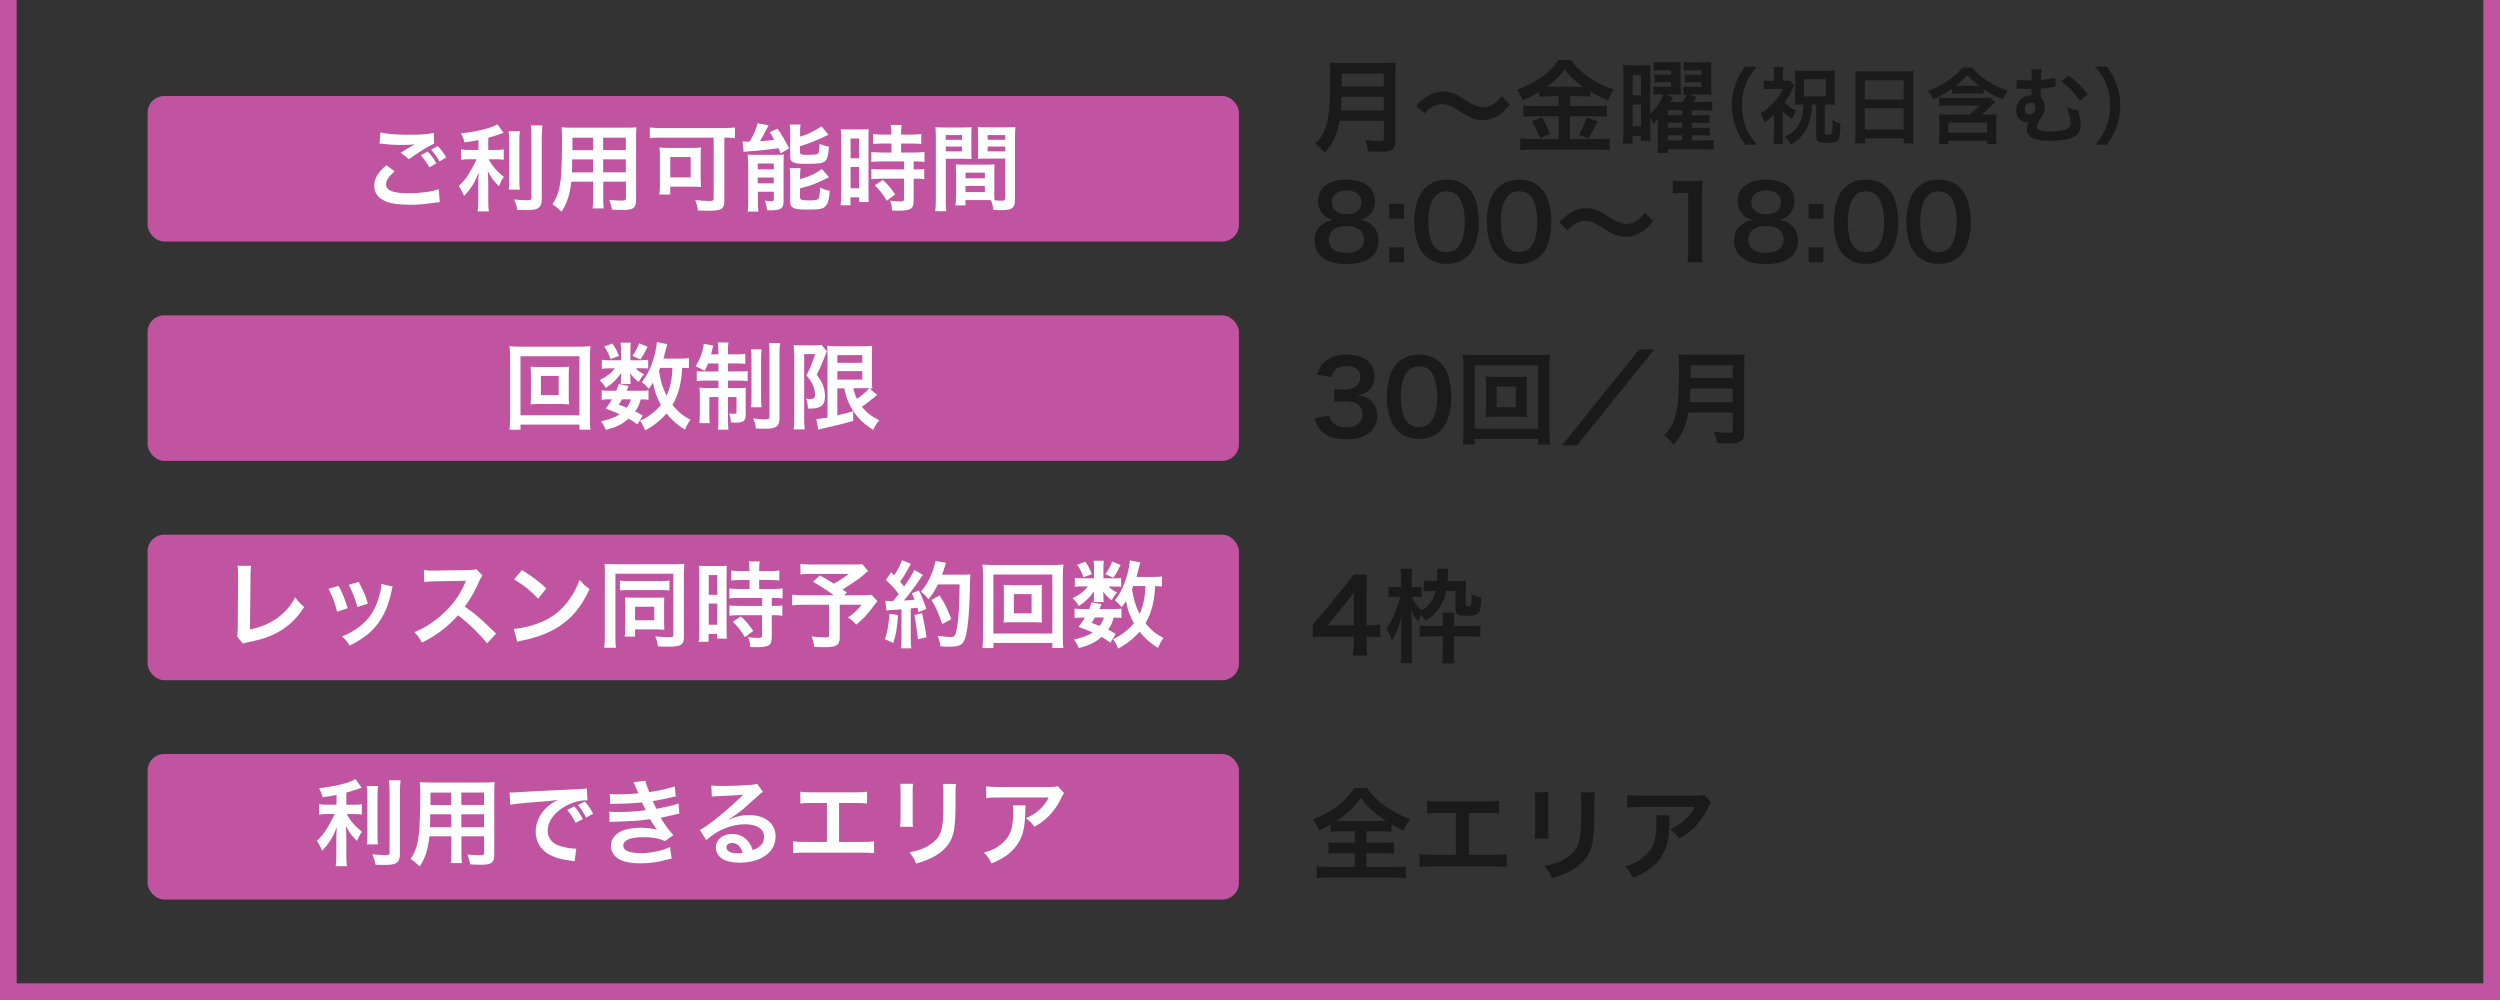 <?xml version="1.0" encoding="UTF-8"?>
<svg id="_レイヤー_1" data-name="レイヤー 1" xmlns="http://www.w3.org/2000/svg" xmlns:xlink="http://www.w3.org/1999/xlink" viewBox="0 0 300 120">
  <rect x="0" y="0" width="300" height="120" fill="#333333" stroke="none"/>
  <defs>
    <style>
      .cls-1 {
        fill: #c054a0;
      }

      .cls-2 {
        fill: #fff;
      }

      .cls-3 {
        fill: none;
      }

      .cls-4 {
        clip-path: url(#clippath-1);
      }

      .cls-5 {
        fill: #1a1a1a;
      }

      .cls-6 {
        fill: #e04d96;
      }

      .cls-7 {
        clip-path: url(#clippath);
      }
    </style>
    <clipPath id="clippath">
      <rect class="cls-3" width="300" height="120" transform="translate(300 120) rotate(180)"/>
    </clipPath>
    <clipPath id="clippath-1">
      <rect class="cls-3" y="140" width="300" height="120" transform="translate(300 400) rotate(180)"/>
    </clipPath>
  </defs>
  <g>
    <rect class="cls-1" x="17.71" y="11.52" width="130.96" height="17.46" rx="2" ry="2"/>
    <rect class="cls-1" x="17.71" y="37.84" width="130.96" height="17.46" rx="2" ry="2"/>
    <rect class="cls-1" x="17.71" y="64.16" width="130.96" height="17.46" rx="2" ry="2"/>
    <rect class="cls-1" x="17.71" y="90.48" width="130.96" height="17.46" rx="2" ry="2"/>
    <g>
      <path class="cls-2" d="M47.36,20.56c-.71.6-1.03,1.08-1.03,1.57,0,.74.83,1.06,2.75,1.06,1.35,0,2.84-.2,3.57-.49l.12,1.56c-.19.01-.26.02-.5.05-1.36.2-2.09.26-3.07.26-1.24,0-2.24-.12-2.84-.38-.98-.39-1.45-1.01-1.45-1.9s.44-1.62,1.46-2.47l.99.75ZM45.64,15.89c.87.2,1.88.28,3.41.28,1.44,0,2.25-.06,3-.22l.05,1.28c-.68.3-1.91,1.06-3.03,1.87l-.99-.78c.59-.37,1.15-.7,1.67-1.01-.5.07-.99.09-1.7.09-.58,0-1.52-.06-2.08-.14-.23-.02-.26-.02-.42-.03l.1-1.35ZM51.32,18.17c.45.48.7.81,1.03,1.43l-.83.49c-.31-.57-.64-1.03-1.03-1.46l.83-.45ZM52.74,19.38c-.28-.51-.61-.96-1.01-1.41l.79-.44c.44.44.74.85,1.03,1.36l-.82.49Z"/>
      <path class="cls-2" d="M57.4,16.81c-.74.15-.98.18-1.66.28-.09-.39-.2-.66-.42-1.09,1.87-.19,3.67-.64,4.37-1.09l.74,1.04c-.82.28-1.34.44-1.84.58v1.46h.91c.41,0,.69-.01.95-.06v1.24c-.28-.04-.56-.06-.98-.06h-.83c.44.82.98,1.44,1.82,2.12-.23.31-.45.74-.6,1.11-.67-.68-.92-1.03-1.33-1.82.03.39.06.85.06,1.43v1.98c0,.71.01,1.04.07,1.44h-1.35c.06-.42.08-.79.08-1.44v-1.9c0-.45.02-.98.06-1.36-.33.83-.49,1.15-.77,1.6-.32.49-.56.79-.99,1.25-.23-.53-.4-.85-.64-1.19.49-.45.85-.9,1.24-1.52.29-.48.74-1.32.89-1.7h-.82c-.44,0-.73.02-1.04.07v-1.26c.3.06.56.07,1.07.07h1.02v-1.19ZM62.39,15.74c-.06.38-.07.7-.07,1.37v4.29c0,.73.01,1.01.06,1.35h-1.34c.05-.33.06-.57.06-1.33v-4.31c0-.66-.01-.98-.07-1.37h1.36ZM65.09,15.06c-.06.45-.08.9-.08,1.54v7.3c0,.6-.15.93-.51,1.12-.27.15-.66.19-1.58.19-.28,0-.45,0-.84-.02-.09-.51-.18-.77-.39-1.26.65.07,1.08.1,1.5.1.5,0,.58-.05.58-.34v-7.1c0-.57-.02-1.04-.07-1.54h1.38Z"/>
      <path class="cls-2" d="M68.55,21.81c-.16,1.51-.5,2.58-1.16,3.59-.48-.45-.64-.58-1.1-.9.41-.59.67-1.19.83-1.92.11-.53.19-1.12.23-1.74.06-.95.1-2.57.1-3.91,0-.82-.01-1.18-.06-1.65.4.03.69.04,1.31.04h6.37c.64,0,.95-.01,1.3-.04-.03.39-.04.67-.04,1.28v7.46c0,.94-.34,1.18-1.63,1.18-.35,0-.93-.02-1.27-.04-.06-.43-.14-.7-.32-1.18.57.06,1.07.09,1.43.09.47,0,.57-.05.57-.28v-1.99h-2.72v1.86c0,.66.01,1.02.06,1.35h-1.34c.04-.34.07-.67.07-1.34v-1.87h-2.61ZM71.17,19.13h-2.51c0,.33-.01.56-.01.72-.01.53-.01.61-.01.84h2.53v-1.56ZM71.17,16.53h-2.48v1.49s2.48,0,2.48,0v-1.49ZM75.1,18.01v-1.49h-2.72v1.49h2.72ZM75.1,20.68v-1.56h-2.72v1.56h2.72Z"/>
      <path class="cls-2" d="M79.38,16.51c-.5,0-.94.02-1.4.07v-1.28c.41.04.83.07,1.37.07h7.44c.51,0,.99-.02,1.4-.07v1.28c-.38-.04-.74-.06-1.27-.07v7.52c0,1.07-.31,1.26-1.92,1.26-.33,0-.75-.01-1.25-.03-.05-.43-.15-.86-.32-1.26.67.08,1.24.12,1.7.12.42,0,.51-.06.51-.35v-7.25h-6.27ZM84.09,21.52c0,.35.01.62.04.92-.19-.02-.24-.02-.44-.03h-.3c-.15-.01-.25-.01-.29-.01h-2.67v.94h-1.31c.05-.36.07-.68.07-1.02v-3.58c0-.44-.01-.73-.06-1.04.29.03.6.05,1.06.05h2.86c.45,0,.77-.01,1.09-.05-.05.3-.06.5-.06.97v2.86ZM80.43,21.29h2.45v-2.45h-2.45v2.45Z"/>
      <path class="cls-2" d="M89.11,16.97c.15.02.44.03.54.03.02,0,.07,0,.14-.01h.17c.51-.87.79-1.53.95-2.2l1.32.24c-.09.15-.14.25-.22.42-.14.29-.54,1.06-.81,1.49.73-.05,1-.07,1.7-.16-.2-.4-.27-.5-.52-.91l.91-.44c.52.73.86,1.32,1.41,2.37l-1.02.6c-.12-.29-.18-.43-.26-.61-.73.11-2.66.32-3.44.36-.28.01-.57.05-.74.08l-.14-1.26ZM89.76,19.59c0-.4-.01-.7-.04-1.04.25.02.45.03.82.03h2.5c.47,0,.73-.01,1.02-.04-.02.32-.03.5-.03,1.07v4.52c0,.49-.09.75-.32.89-.24.15-.6.22-1.19.22-.1,0-.27,0-.48-.01-.03-.4-.1-.71-.25-1.16.21.05.51.08.76.08s.28-.03.31-.2v-.94h-1.91v1.12c0,.53.01.9.06,1.26h-1.29c.05-.39.06-.68.06-1.24v-4.54ZM90.93,20.32h1.92v-.7h-1.92v.7ZM90.93,22h1.92v-.7h-1.92v.7ZM95.99,16.4c.59-.18.88-.28,1.26-.48.64-.31.96-.5,1.32-.79l.84,1.04q-.24.1-.79.37c-.73.36-1.61.7-2.62,1v.72c0,.27.1.32.82.32.92,0,1.18-.03,1.33-.15.12-.11.17-.34.19-1.18.39.18.74.28,1.14.35-.09,1.07-.19,1.45-.45,1.71-.3.28-.73.35-2.21.35-.91,0-1.26-.03-1.56-.16-.32-.12-.44-.34-.44-.75v-2.83c0-.43-.01-.72-.06-.98h1.31c-.05.25-.06.48-.06.92v.52ZM96,21.5c1.09-.31,1.91-.68,2.62-1.23l.86,1c-.33.18-1.44.68-1.79.82-.56.21-.67.24-1.69.52v1.07c0,.19.07.26.28.31.18.04.4.06.81.06.75,0,1.03-.06,1.14-.23.1-.15.17-.65.18-1.31.34.17.75.31,1.16.39-.08,1.07-.2,1.5-.5,1.83-.31.34-.7.42-2.13.42-1.11,0-1.48-.04-1.77-.23-.26-.16-.35-.36-.35-.74v-2.99c0-.52-.01-.74-.06-1.01h1.31c-.04.24-.06.44-.06.94v.38Z"/>
      <path class="cls-2" d="M100.94,16.65c0-.51-.01-.81-.05-1.15.25.02.47.03,1,.03h1.37c.51,0,.71-.01.99-.03-.03.26-.03.46-.03,1.12v6.49c0,.6.01.85.03,1.14h-1.16v-.57h-1.03v.95h-1.19c.05-.35.07-.75.07-1.35v-6.64ZM102.07,18.99h1.02v-2.37h-1.02v2.37ZM102.07,22.59h1.02v-2.55h-1.02v2.55ZM105.98,17.22q-.94.02-1.21.06v-1.2c.32.05.68.07,1.18.07h1v-.31c0-.32-.02-.57-.07-.85h1.31c-.03.26-.06.5-.06.85v.31h1.24c.49,0,.86-.02,1.18-.07v1.2c-.32-.04-.66-.06-1.17-.06h-1.25v1.08h1.57c.54,0,.95-.02,1.24-.07v1.2c-.31-.04-.61-.06-1.11-.06h-.19v.96h.15c.54,0,.85-.01,1.12-.06v1.24c-.33-.06-.61-.07-1.12-.07h-.15v2.57c0,.66-.11.93-.45,1.09-.28.12-.68.18-1.25.18q-.1,0-.88-.01c-.02-.49-.1-.83-.27-1.19.28.05.87.09,1.27.09.35,0,.42-.06.42-.31v-2.42h-2.71c-.42,0-.85.02-1.21.07v-1.24c.3.04.65.06,1.24.06h2.69v-.96h-2.69c-.48,0-.9.02-1.25.06v-1.2c.28.04.71.07,1.26.07h1.17v-1.08h-.97ZM106.42,24.09c-.45-.76-.89-1.31-1.45-1.86l.96-.64c.56.5,1.01,1.02,1.49,1.74l-1,.76Z"/>
      <path class="cls-2" d="M113.49,23.94c0,.68.02,1.09.07,1.4h-1.33c.04-.34.07-.7.07-1.41v-7.41c0-.59-.01-.91-.05-1.27.32.03.61.05,1.17.05h2.01c.59,0,.85-.01,1.16-.05-.02.36-.03.61-.03,1.06v1.74c0,.52.01.78.03,1.03-.29-.02-.65-.03-1.04-.03h-2.05v4.9ZM113.49,16.78h1.95v-.57h-1.95v.57ZM113.49,18.16h1.95v-.58h-1.95v.58ZM119.31,23.04c0,.43.01.69.03.99.25.02.66.06.86.06.32,0,.42-.08.42-.31v-4.75h-2.24c-.4,0-.76.01-1.04.03.02-.33.03-.54.03-1.03v-1.74c0-.39-.01-.7-.03-1.06.31.03.58.05,1.16.05h2.18c.57,0,.85-.01,1.17-.05-.03.41-.05.69-.05,1.26v7.44c0,.68-.14.98-.54,1.15-.24.1-.58.14-1.28.14-.16,0-.21,0-.78-.03-.07-.51-.12-.71-.3-1.17-.33-.01-.54-.01-.64-.01h-2.41v.64h-1.2c.04-.27.08-.73.08-1.14v-2.77c0-.4-.01-.71-.03-1.02.33.03.59.04,1.06.04h2.53c.48,0,.73-.01,1.06-.04-.02.29-.03.58-.03,1.02v2.3ZM115.86,21.4h2.32v-.68h-2.32v.68ZM115.86,23.05h2.32v-.74h-2.32v.74ZM118.51,16.78h2.12v-.57h-2.12v.57ZM118.51,18.16h2.12v-.58h-2.12v.58Z"/>
      <path class="cls-2" d="M69.53,51.57v-.62h-7.07v.62h-1.32c.05-.36.07-.85.07-1.48v-7.19c0-.53-.02-.94-.07-1.36.42.05.77.06,1.33.06h7.04c.57,0,.92-.01,1.35-.06-.04.42-.07.79-.07,1.36v7.2c0,.61.02,1.18.07,1.46h-1.33ZM62.46,49.83h7.07v-7.08h-7.07v7.08ZM67.19,44.04c.5,0,.81-.01,1.1-.04-.03.27-.04.56-.04.91v2.71c0,.36.01.61.04.91-.33-.03-.62-.05-1.1-.05h-2.42c-.57,0-.76.01-1.1.05.03-.31.04-.57.04-.91v-2.71c0-.33-.01-.61-.04-.91.28.03.6.04,1.1.04h2.42ZM64.91,47.41h2.13v-2.3h-2.13v2.3Z"/>
      <path class="cls-2" d="M77.05,43.21c.34,0,.59-.01.73-.03v1.04c-.17-.02-.37-.03-.73-.03h-.76c.2.25.44.42,1,.73-.31.33-.35.4-.66.93-.57-.48-.73-.65-1.01-1.08.02.24.03.38.03.47v.41c0,.15.01.28.04.42h-1.21c.02-.12.03-.25.03-.37v-.43c0-.1.01-.28.03-.49-.61.83-.98,1.18-1.85,1.78-.25-.42-.38-.58-.74-.94.91-.46,1.44-.87,1.82-1.42h-.61c-.41,0-.69.01-.94.06v-1.09c.26.05.52.06.95.06h1.35v-1.34c0-.35-.01-.54-.06-.77h1.24c-.03.22-.05.41-.05.75v1.36h1.38ZM76.48,50.93c-.42-.33-.58-.43-1.06-.69-.71.65-1.38.98-2.71,1.35-.17-.4-.34-.7-.59-1.04,1.02-.22,1.62-.44,2.25-.84-.57-.25-.87-.38-1.68-.67.36-.5.47-.65.74-1.12h-.33c-.41,0-.64.01-.9.06v-1.15c.25.05.48.06.9.06h.85c.11-.26.16-.4.3-.81l1.18.23c-.1.28-.15.36-.24.58h1.79c.4,0,.62-.01.84-.06v1.15c-.24-.04-.43-.06-.92-.06-.23.72-.33.95-.68,1.45.45.22.53.26.92.51l-.66,1.06ZM73.48,41.21c.43.62.57.9.79,1.5l-1,.38c-.23-.64-.41-.99-.76-1.51l.97-.36ZM74.64,47.91c-.16.27-.19.33-.4.64.48.17.62.23.96.38.24-.32.4-.61.51-1.01h-1.08ZM77.71,41.61c-.43.87-.51,1.01-.86,1.53l-.96-.43c.36-.5.61-.96.81-1.52l1.02.42ZM82.65,44.18c-.23-.03-.35-.03-.79-.04-.09,1.88-.44,3.21-1.16,4.45.61.78,1.27,1.33,2.16,1.77-.26.35-.45.7-.66,1.2-.85-.5-1.62-1.18-2.21-1.95-.73.83-1.59,1.52-2.58,2.03-.23-.59-.33-.77-.61-1.14.49-.24.64-.32.9-.49.66-.43,1.17-.88,1.61-1.42-.53-.96-.75-1.59-.95-2.67-.21.32-.28.43-.52.75-.25-.33-.5-.58-.82-.82.7-.89,1.18-1.9,1.53-3.27.15-.53.26-1.21.27-1.54l1.25.25c-.04.14-.07.24-.16.62-.07.29-.17.68-.29,1.12h1.98c.54,0,.79-.01,1.07-.06v1.19ZM79.23,44.14q-.09.2-.15.35c.18,1.21.42,2.02.91,2.99.44-.95.65-1.92.7-3.34h-1.46Z"/>
      <path class="cls-2" d="M84.96,43.64c-.14.34-.21.49-.4.87-.44-.26-.65-.36-1.08-.56.47-.76.78-1.53.9-2.25.06-.27.06-.34.06-.44l1.16.21c-.03.09-.09.28-.12.45-.02.12-.09.38-.15.6h.87v-.32c0-.54-.01-.78-.07-1.1h1.29c-.06.28-.07.52-.07,1.08v.34h.96c.56,0,.83-.01,1.12-.06v1.2c-.32-.03-.6-.05-1.12-.05h-.96v.96h1.33c.44,0,.73-.01,1.04-.04v1.2c-.28-.04-.54-.06-1.09-.06h-1.28v.9h1.1c.5,0,.74-.01,1.06-.04-.02.27-.03.5-.03,1.01v2.27c0,.7-.28.91-1.26.91-.1,0-.2,0-.52-.02-.02-.46-.07-.7-.2-1.08.18.02.48.04.6.04.22,0,.28-.04.28-.19v-1.82h-1.02v2.68c0,.61.01.92.06,1.23h-1.28c.06-.35.07-.64.07-1.24v-2.67h-1.09v2.03c0,.49.01.81.04,1.1h-1.24c.04-.29.06-.5.06-1.11v-2.09c0-.44-.01-.75-.04-1.07.35.05.64.06,1.1.06h1.17v-.9h-1.43c-.52,0-.85.01-1.17.06v-1.21c.3.05.57.06,1.01.06h1.59v-.96h-1.24ZM91.39,41.91c-.05.31-.06.61-.06,1.18v4.58c0,.68.01.92.06,1.2h-1.27c.04-.29.06-.5.06-1.21v-4.54c0-.58-.01-.9-.07-1.2h1.28ZM93.62,41.16c-.06.33-.08.67-.08,1.37v7.58c0,.6-.1.89-.38,1.08-.28.19-.61.26-1.37.26-.06,0-.41-.01-1.08-.03-.07-.53-.14-.77-.34-1.21.53.08,1.06.11,1.46.11s.51-.07.51-.34v-7.41c0-.68-.02-1.04-.07-1.41h1.34Z"/>
      <path class="cls-2" d="M95.28,42.45c0-.35-.01-.54-.03-1.04.21.02.42.03.83.03h1.67c.45,0,.69-.02.83-.06l.65.79c-.08.15-.11.24-.35.86s-.5,1.21-.87,1.94c.46.64.65.96.81,1.45.11.35.18.77.18,1.12,0,.67-.2,1.1-.61,1.29-.31.16-.62.2-1.44.2-.02-.54-.07-.81-.24-1.19.16.02.35.04.5.04.44,0,.59-.12.59-.5s-.09-.78-.25-1.17c-.17-.37-.34-.64-.79-1.16.5-.97.62-1.26,1.06-2.55h-1.32v7.72c0,.48.02.9.06,1.31h-1.32c.05-.34.07-.77.07-1.31v-7.8ZM100.48,46.58v3.26q1.27-.28,1.88-.49l.03,1.15c-1.18.35-1.94.53-3.62.91-.25.06-.45.11-.58.16l-.23-1.28c.23,0,.64-.07,1.34-.19v-7.4c0-.51-.01-.78-.04-1.21.23.04.5.06,1.09.06h3.25c.54,0,.76-.01,1.06-.06-.02.27-.03.53-.03,1.26v2.65c0,.65.01.86.04,1.24q-.22-.02-.32-.02l.92.78c-.06.02-.23.16-.32.24-.35.31-1.04.84-1.53,1.18.56.68,1.2,1.18,2.09,1.61-.29.34-.48.64-.71,1.16-1.1-.69-1.79-1.34-2.37-2.2-.54-.82-.84-1.54-1.12-2.78h-.82ZM100.48,43.54h2.99v-.92h-2.99v.92ZM100.48,45.55h2.99v-1.01h-2.99v1.01ZM102.39,46.58c.15.59.24.85.44,1.28.68-.48,1.27-1,1.48-1.27-.15-.01-.4-.01-.56-.01h-1.36Z"/>
      <path class="cls-2" d="M30.13,67.9c-.05.31-.06.59-.07,1.15l-.06,6.48c1.18-.23,2.25-.66,3.1-1.25,1.04-.72,1.75-1.5,2.32-2.6.44.59.59.75,1.08,1.16-.78,1.2-1.51,1.96-2.53,2.65-1.14.76-2.29,1.2-4.13,1.56-.31.06-.44.1-.68.19l-.73-.87c.08-.31.1-.51.1-1.17l.04-6.13q0-.79-.06-1.17h1.61Z"/>
      <path class="cls-2" d="M40.62,70.3c.48.87.7,1.42,1.11,2.69l-1.28.41c-.29-1.15-.52-1.75-1.03-2.75l1.2-.35ZM47.14,70.38c-.07.17-.09.23-.16.58-.33,1.54-.84,2.79-1.57,3.78-.84,1.15-1.78,1.88-3.46,2.74-.29-.5-.43-.67-.91-1.12.79-.31,1.26-.56,1.93-1.04,1.33-.96,2.09-2.12,2.58-3.94.15-.56.21-.95.21-1.31l1.38.32ZM43.04,69.83c.6,1.12.82,1.62,1.1,2.61l-1.26.4c-.22-.86-.56-1.74-1.03-2.67l1.19-.34Z"/>
      <path class="cls-2" d="M58.45,77.2c-.94-1.16-2.25-2.43-3.49-3.37-1.28,1.43-2.59,2.43-4.33,3.28-.32-.59-.45-.77-.92-1.26.88-.34,1.42-.65,2.27-1.25,1.71-1.2,3.08-2.85,3.81-4.62l.12-.29q-.18.01-3.76.07c-.54.01-.85.03-1.24.09l-.04-1.45c.32.06.53.07,1,.07h.27l4-.06c.64-.01.73-.02,1.01-.12l.75.77c-.15.17-.24.33-.36.61-.52,1.21-1.08,2.2-1.77,3.13.72.48,1.33.95,2.1,1.65q.28.25,1.66,1.58l-1.09,1.18Z"/>
      <path class="cls-2" d="M61.66,75.46c.98-.06,2.33-.39,3.36-.84,1.42-.61,2.47-1.49,3.37-2.78.5-.73.82-1.35,1.16-2.27.44.53.62.7,1.2,1.11-.96,2.08-2.04,3.42-3.6,4.45-1.16.77-2.57,1.33-4.33,1.7-.45.09-.49.1-.75.19l-.42-1.57ZM62.63,68.41c1.35.84,2.05,1.36,2.93,2.19l-.98,1.24c-.91-.96-1.84-1.71-2.9-2.3l.94-1.12Z"/>
      <path class="cls-2" d="M72.59,68.81c0-.49-.01-.81-.05-1.15.23.02.77.05,1.28.05h7.07c.52,0,.99-.02,1.23-.05-.03.34-.05.7-.05,1.24v7.55c0,.92-.36,1.15-1.86,1.15-.33,0-.85-.01-1.26-.04-.07-.51-.12-.73-.32-1.2.59.07,1.19.1,1.59.1.48,0,.58-.04.58-.25v-7.36h-6.95v7.56c0,.66.01.98.07,1.32h-1.41c.05-.41.07-.82.07-1.35v-7.56ZM74.39,69.66c.24.05.43.06,1.01.06h3.92c.59,0,.74-.01,1.01-.06v1.2c-.28-.03-.51-.05-.99-.05h-3.95c-.48,0-.72.01-1,.05v-1.2ZM79.69,74.84c0,.27.01.48.03.72-.31-.02-.49-.03-.75-.03h-2.76v.86h-1.24c.03-.31.05-.59.05-1.01v-2.94c0-.31-.01-.52-.03-.74.31.01.48.02.78.02h3.1c.45,0,.62,0,.85-.02-.02.23-.03.4-.03.74v2.41ZM76.21,74.43h2.3v-1.62h-2.3v1.62Z"/>
      <path class="cls-2" d="M83.91,69.04c0-.51-.01-.81-.05-1.15.25.02.47.03,1,.03h1.37c.51,0,.71-.01.99-.03-.03.26-.03.46-.03,1.12v6.49c0,.6.01.85.03,1.14h-1.16v-.57h-1.03v.95h-1.19c.05-.35.07-.75.07-1.35v-6.64ZM85.05,71.38h1.02v-2.37h-1.02v2.37ZM85.05,74.97h1.02v-2.55h-1.02v2.55ZM88.95,69.6q-.94.02-1.21.06v-1.2c.32.05.68.07,1.18.07h1v-.31c0-.32-.02-.57-.07-.85h1.31c-.03.26-.06.5-.06.85v.31h1.24c.49,0,.86-.02,1.18-.07v1.2c-.32-.04-.66-.06-1.17-.06h-1.25v1.08h1.57c.54,0,.95-.02,1.24-.07v1.2c-.31-.04-.61-.06-1.11-.06h-.19v.96h.15c.54,0,.85-.01,1.12-.06v1.24c-.33-.06-.61-.07-1.12-.07h-.15v2.57c0,.66-.11.93-.45,1.09-.28.12-.68.18-1.25.18q-.1,0-.88-.01c-.02-.49-.1-.83-.27-1.19.28.05.87.09,1.27.09.35,0,.42-.06.42-.31v-2.42h-2.71c-.42,0-.85.02-1.21.07v-1.24c.3.04.65.06,1.24.06h2.69v-.96h-2.69c-.48,0-.9.02-1.25.06v-1.2c.28.04.71.07,1.26.07h1.17v-1.08h-.97ZM89.39,76.47c-.45-.76-.89-1.31-1.45-1.86l.96-.64c.56.5,1.01,1.02,1.49,1.74l-1,.76Z"/>
      <path class="cls-2" d="M104.18,68.51c-.76.67-.83.73-1.32,1.08-.69.46-1.17.78-1.76,1.15.25.16.26.17.53.35l-.34.34h2.03c.66,0,1.02-.02,1.26-.06l.71.76s-.26.33-.74.96c-.53.7-.96,1.16-1.8,1.87-.36-.41-.58-.6-1-.85.84-.62,1.14-.91,1.65-1.54h-2.63v3.91c0,.93-.38,1.18-1.77,1.18-.37,0-.94-.01-1.29-.03-.07-.5-.15-.81-.33-1.26.68.09,1.08.11,1.66.11.38,0,.45-.06.45-.31v-3.6h-3.01c-.64,0-1.03.02-1.43.07v-1.28c.36.05.75.07,1.49.07h3.51c-.96-.7-1.54-1.07-2.5-1.61l.83-.77c.75.41,1,.57,1.67.99.58-.31.82-.45,1.8-1.17h-4.43c-.73,0-.99.01-1.37.06v-1.26c.4.06.74.07,1.4.07h5.05c.5,0,.7-.01.98-.04l.7.83Z"/>
      <path class="cls-2" d="M107.76,73.8c-.08,1.42-.24,2.37-.56,3.36l-1.01-.46c.32-.98.47-1.76.53-3.05l1.03.16ZM106.25,72.09c.17.02.26.03.49.03.08,0,.19,0,.45-.01.39-.48.43-.53.66-.83-.61-.78-.73-.91-1.55-1.68l.65-.94c.16.19.23.26.34.4.43-.66.83-1.43.94-1.84l1.08.44c-.07.1-.11.18-.24.41-.26.52-.77,1.35-1.06,1.74.19.23.32.36.48.57.74-1.07,1.07-1.61,1.23-1.99l1.04.6c-.11.12-.18.24-.38.52-.63.94-1.43,2-1.92,2.55.67-.03.71-.03,1.29-.1-.1-.28-.15-.4-.33-.77l.85-.34c.29.58.6,1.34.9,2.21l-.95.4c-.06-.26-.08-.35-.12-.53-.34.03-.6.07-.81.08v3.58c0,.57.02.87.07,1.21h-1.25c.04-.34.07-.65.07-1.21v-3.47c-.49.03-.84.06-1.07.08-.49.03-.52.03-.74.07l-.12-1.17ZM110.64,73.58c.24,1,.42,1.94.54,2.89l-1.03.25c-.08-.87-.24-2.02-.43-2.92l.92-.23ZM112.54,70.13c-.41.82-.6,1.13-1.13,1.79-.23-.35-.49-.61-.91-.92.57-.65,1.04-1.45,1.34-2.26.22-.57.35-1.06.41-1.43l1.27.23q-.06.15-.15.47c-.15.47-.19.6-.33.95h2.47c.48,0,.68-.01.93-.05q-.04.36-.06,1.98c-.01,1.29-.14,3.27-.26,4.2-.18,1.31-.39,1.93-.76,2.23-.26.2-.71.29-1.45.29-.29,0-.65-.01-1.06-.05-.06-.5-.14-.78-.32-1.27.58.1,1.09.15,1.49.15.51,0,.64-.14.77-.84.23-1.1.36-3.11.36-5.47h-2.62ZM113.06,74.87c-.48-1.38-.7-1.9-1.29-2.88l.99-.54c.67,1.07.96,1.68,1.4,2.85l-1.09.58Z"/>
      <path class="cls-2" d="M126.28,77.77v-.62h-7.07v.62h-1.32c.05-.36.07-.85.07-1.48v-7.19c0-.53-.02-.94-.07-1.36.42.04.77.06,1.33.06h7.04c.57,0,.92-.01,1.35-.06-.04.42-.07.79-.07,1.36v7.2c0,.61.02,1.18.07,1.46h-1.33ZM119.21,76.02h7.07v-7.08h-7.07v7.08ZM123.95,70.23c.5,0,.81-.01,1.1-.05-.03.27-.04.56-.04.91v2.71c0,.36.01.61.04.91-.33-.03-.62-.04-1.1-.04h-2.42c-.57,0-.76.01-1.1.04.03-.31.04-.57.04-.91v-2.71c0-.33-.01-.61-.04-.91.28.03.6.05,1.1.05h2.42ZM121.66,73.6h2.13v-2.3h-2.13v2.3Z"/>
      <path class="cls-2" d="M133.81,69.4c.34,0,.59-.01.73-.03v1.04c-.17-.02-.37-.03-.73-.03h-.76c.2.25.44.42,1,.73-.31.33-.35.4-.66.93-.57-.48-.73-.65-1.01-1.08.02.24.03.37.03.46v.41c0,.15.01.28.04.42h-1.21c.02-.12.03-.25.03-.38v-.43c0-.1.01-.28.03-.49-.61.83-.98,1.18-1.85,1.78-.25-.42-.38-.58-.74-.94.91-.47,1.44-.87,1.82-1.42h-.61c-.41,0-.69.01-.94.06v-1.09c.26.04.52.06.95.06h1.35v-1.34c0-.35-.01-.54-.06-.77h1.24c-.03.22-.05.41-.05.75v1.36h1.38ZM133.23,77.12c-.42-.33-.58-.43-1.06-.69-.71.65-1.38.98-2.71,1.35-.17-.4-.34-.7-.59-1.04,1.02-.22,1.62-.44,2.25-.84-.57-.25-.87-.37-1.68-.67.36-.5.47-.65.74-1.12h-.33c-.41,0-.64.01-.9.06v-1.15c.25.04.48.06.9.06h.85c.11-.26.16-.4.3-.81l1.18.23c-.1.28-.15.36-.24.58h1.79c.4,0,.62-.01.84-.06v1.15c-.24-.05-.43-.06-.92-.06-.23.71-.33.95-.68,1.45.45.22.53.26.92.51l-.66,1.06ZM130.23,67.4c.43.62.57.9.79,1.5l-1,.38c-.23-.64-.41-.99-.76-1.51l.97-.36ZM131.39,74.1c-.16.27-.19.33-.4.64.48.17.62.23.96.37.24-.32.4-.61.51-1.01h-1.08ZM134.47,67.8c-.43.87-.51,1.01-.86,1.53l-.96-.43c.36-.5.61-.96.81-1.52l1.02.42ZM139.41,70.38c-.23-.03-.35-.03-.79-.05-.09,1.88-.44,3.21-1.16,4.45.61.78,1.27,1.33,2.16,1.77-.26.35-.45.7-.66,1.2-.85-.5-1.62-1.18-2.21-1.95-.73.83-1.59,1.52-2.58,2.03-.23-.59-.33-.77-.61-1.13.49-.24.64-.32.9-.49.66-.43,1.17-.89,1.61-1.42-.53-.96-.75-1.59-.95-2.67-.21.32-.28.43-.52.75-.25-.33-.5-.58-.82-.82.7-.89,1.18-1.9,1.53-3.27.15-.53.26-1.21.27-1.54l1.25.25c-.04.14-.07.24-.16.62-.07.3-.17.68-.29,1.12h1.98c.54,0,.79-.01,1.07-.06v1.19ZM135.99,70.33q-.09.2-.15.35c.18,1.21.42,2.02.91,2.99.44-.95.65-1.92.7-3.34h-1.46Z"/>
      <path class="cls-2" d="M40.37,95.39c-.74.15-.98.18-1.66.28-.09-.39-.2-.66-.42-1.09,1.87-.19,3.67-.64,4.37-1.09l.74,1.04c-.82.28-1.34.44-1.84.58v1.46h.91c.41,0,.69-.01.95-.06v1.24c-.28-.05-.56-.06-.98-.06h-.83c.44.82.98,1.44,1.82,2.12-.23.31-.45.74-.6,1.11-.67-.68-.92-1.03-1.33-1.82.03.39.06.85.06,1.43v1.97c0,.72.01,1.04.07,1.44h-1.35c.06-.42.08-.79.08-1.44v-1.9c0-.45.02-.98.06-1.36-.33.83-.49,1.15-.77,1.6-.32.49-.56.79-.99,1.25-.23-.53-.4-.85-.64-1.19.49-.45.85-.9,1.24-1.52.3-.48.74-1.32.89-1.7h-.82c-.44,0-.73.02-1.04.07v-1.26c.29.06.56.07,1.07.07h1.02v-1.19ZM45.37,94.32c-.06.38-.07.7-.07,1.37v4.29c0,.73.01,1.01.06,1.35h-1.34c.05-.33.06-.57.06-1.33v-4.31c0-.66-.01-.98-.07-1.37h1.36ZM48.07,93.64c-.06.45-.08.9-.08,1.54v7.3c0,.6-.15.93-.51,1.12-.27.15-.66.19-1.58.19-.28,0-.45,0-.84-.02-.09-.51-.18-.77-.39-1.26.65.07,1.08.1,1.5.1.5,0,.58-.04.58-.34v-7.1c0-.57-.02-1.04-.07-1.54h1.38Z"/>
      <path class="cls-2" d="M51.53,100.38c-.16,1.51-.5,2.58-1.16,3.59-.48-.45-.64-.58-1.1-.9.41-.59.67-1.19.83-1.92.11-.53.19-1.12.23-1.74.06-.95.1-2.57.1-3.91,0-.82-.01-1.18-.06-1.65.4.03.69.05,1.31.05h6.37c.64,0,.95-.01,1.31-.05-.03.39-.05.67-.05,1.28v7.46c0,.94-.34,1.18-1.63,1.18-.35,0-.93-.02-1.27-.05-.06-.43-.14-.7-.32-1.18.57.06,1.07.09,1.43.09.47,0,.57-.04.57-.28v-1.99h-2.72v1.86c0,.66.01,1.02.06,1.35h-1.34c.04-.34.07-.67.07-1.34v-1.87h-2.61ZM54.14,97.71h-2.51c0,.33-.01.56-.01.71-.01.53-.01.61-.01.84h2.53v-1.55ZM54.14,95.11h-2.48v1.49s2.48,0,2.48,0v-1.49ZM58.08,96.59v-1.49h-2.72v1.49h2.72ZM58.08,99.26v-1.55h-2.72v1.55h2.72Z"/>
      <path class="cls-2" d="M61.14,95.09c.25.01.38.01.43.01q.2,0,1.87-.11c.64-.03,2.52-.14,5.67-.28.93-.05,1.1-.06,1.31-.1l.08,1.44q-.12-.01-.24-.01c-.68,0-1.52.23-2.25.61-1.44.75-2.29,1.88-2.29,3.03,0,.89.56,1.57,1.51,1.85.56.17,1.28.3,1.69.3.01,0,.11,0,.23-.01l-.2,1.54c-.14-.03-.19-.03-.39-.07-1.25-.16-1.96-.36-2.66-.75-1.04-.59-1.62-1.56-1.62-2.74,0-.96.39-1.92,1.08-2.67.43-.46.84-.77,1.58-1.15-.92.14-1.36.18-3.83.36-.76.06-1.44.14-1.88.23l-.08-1.49ZM68.92,96.76c.45.52.66.83,1.01,1.53l-.86.45c-.34-.67-.61-1.09-1.01-1.55l.86-.43ZM70.33,98.11c-.32-.62-.59-1.04-.98-1.51l.83-.41c.43.48.68.84,1,1.46l-.85.45Z"/>
      <path class="cls-2" d="M73.17,95.28c.33.03.59.04,1.09.04.86,0,1.48-.03,2.34-.12q-.03-.09-.12-.3c-.28-.66-.44-1.01-.45-1.03l1.42-.19c.04.28.16.62.46,1.37.96-.12,2.28-.42,3.07-.68l.11,1.2q-.11.02-.39.08c-.76.18-2.02.43-2.37.48.18.42.25.57.44.93.98-.2,1.5-.32,1.57-.33.65-.16.78-.2,1.08-.33l.11,1.24c-.22.03-.45.08-.72.15-.46.11-.84.19-1.11.25q-.28.06-.42.09c.59.98.77,1.21,1.52,2.08l-1,.72c-.82-.34-1.5-.47-2.61-.47-.86,0-1.52.11-1.91.32-.32.18-.49.42-.49.69s.19.53.49.66c.36.16.96.25,1.62.25,1.18,0,2.78-.34,3.5-.74l.2,1.4q-.22.03-.74.17c-.97.26-1.91.39-2.91.39-1.31,0-2.13-.17-2.77-.56-.54-.34-.87-.92-.87-1.56s.34-1.18.95-1.58c.59-.37,1.5-.57,2.65-.57.69,0,1.35.08,1.96.24-.18-.17-.4-.49-.87-1.27-1.2.18-1.93.23-4.39.31-.19.01-.27.01-.46.03l-.05-1.24c.33.04.4.04,1.17.04,1.19,0,2.13-.07,3.21-.22-.07-.14-.11-.2-.2-.42-.11-.24-.15-.31-.24-.51-.91.1-1.73.15-3.04.16-.48,0-.53.01-.77.02l-.06-1.2Z"/>
      <path class="cls-2" d="M87.5,98.33c1.03-.41,1.53-.52,2.38-.52,1.94,0,3.19,1,3.19,2.55,0,1.08-.53,1.94-1.54,2.51-.74.42-1.7.65-2.75.65-.95,0-1.75-.18-2.2-.52-.43-.32-.68-.79-.68-1.31,0-.94.82-1.62,1.95-1.62.79,0,1.49.33,1.96.93.23.28.35.53.52,1.02.94-.35,1.35-.84,1.35-1.65,0-.89-.87-1.46-2.25-1.46-1.66,0-3.31.67-4.68,1.91l-.77-1.23c.4-.19.85-.5,1.6-1.07,1.06-.81,2.53-2.08,3.39-2.95.02-.02.14-.14.21-.2h-.01c-.43.04-1.16.09-3.21.18-.25.01-.33.02-.54.06l-.06-1.36c.39.05.71.07,1.34.07.96,0,2.35-.06,3.45-.14.4-.03.52-.06.7-.15l.7,1c-.19.1-.27.17-.59.47-.57.52-1.4,1.26-1.78,1.59-.21.17-1.02.78-1.25.93q-.28.19-.47.29l.02.02ZM87.84,101.16c-.41,0-.67.2-.67.52,0,.45.51.72,1.35.72.22,0,.27,0,.59-.05-.2-.78-.64-1.19-1.27-1.19Z"/>
      <path class="cls-2" d="M100.66,101.03h2.75c.79,0,1.03-.01,1.48-.08v1.43c-.41-.04-.7-.06-1.45-.06h-6.81c-.75,0-1.04.01-1.45.06v-1.43c.44.07.68.08,1.48.08h2.57v-4.67h-1.74c-.75,0-1.04.01-1.45.06v-1.42c.43.07.7.08,1.48.08h5.05c.77,0,1.04-.01,1.48-.08v1.42c-.41-.04-.69-.06-1.45-.06h-1.91v4.67Z"/>
      <path class="cls-2" d="M109.56,94.07c-.04.32-.04.42-.04,1.02v3.13c0,.57,0,.72.04,1h-1.55c.03-.26.06-.61.06-1.02v-3.12c0-.58-.01-.73-.04-1.02h1.54ZM114.72,94.08c-.04.28-.06.41-.06,1.06v1.53c-.01,1.77-.09,2.72-.29,3.44-.33,1.14-1.06,1.99-2.24,2.65-.6.34-1.17.57-2.21.87-.2-.56-.32-.75-.79-1.35,1.11-.22,1.77-.45,2.45-.91,1.07-.7,1.44-1.4,1.57-2.9.05-.49.06-.99.06-1.9v-1.42c0-.58-.01-.82-.06-1.08h1.58Z"/>
      <path class="cls-2" d="M123.07,96.63c-.03.22-.03.23-.04.92-.05,1.94-.35,3.03-1.12,4.02-.68.87-1.51,1.45-2.93,2.04-.3-.61-.44-.82-.9-1.29.92-.27,1.43-.52,1.99-.96,1.16-.92,1.52-1.9,1.52-4.04,0-.34-.01-.44-.06-.68h1.54ZM127.68,95.2c-.16.19-.16.2-.45.79-.4.84-1.06,1.69-1.75,2.28-.45.4-.83.65-1.36.94-.34-.48-.51-.65-1.02-1.03.76-.34,1.19-.6,1.66-1.04.46-.43.82-.9,1.08-1.44h-5.96c-.79,0-1.08.01-1.54.07v-1.42c.43.07.78.09,1.57.09h5.93c.68,0,.78-.01,1.1-.1l.76.86Z"/>
    </g>
    <g>
      <path class="cls-5" d="M160.75,14.5c-.11.62-.21,1.03-.35,1.45-.33.93-.75,1.64-1.44,2.42-.35-.48-.66-.78-1.14-1.12.68-.68,1.03-1.23,1.31-2.15.37-1.14.49-2.57.49-5.74,0-.88-.01-1.42-.06-1.85.48.05.81.06,1.43.06h5.1c.67,0,1-.01,1.42-.06-.05.33-.06.66-.06,1.38v7.92c0,.61-.13.97-.44,1.16-.27.18-.61.24-1.42.24-.39,0-.79-.01-1.42-.05-.07-.59-.15-.87-.35-1.37.62.1,1.3.15,1.8.15.37,0,.45-.06.45-.33v-2.11h-5.3ZM166.06,13.26v-1.64h-5.06c0,.38-.02.65-.1,1.64h5.16ZM166.06,10.37v-1.53h-5.05v1.53h5.05Z"/>
      <path class="cls-5" d="M169.96,12.71c.45-.55.67-.75,1.21-1.09.75-.46,1.3-.64,2-.64.56,0,1.05.11,1.58.37q.32.16,1.11.67c.93.6,1.58.86,2.16.86.26,0,.61-.1.91-.23.53-.27.84-.54,1.27-1.11l.98.98c-.5.63-.76.89-1.16,1.19-.62.46-1.32.7-2.12.7-.37,0-.75-.06-1.08-.17-.48-.16-.72-.28-1.67-.9-1.08-.68-1.45-.83-2.1-.83-.79,0-1.36.29-2.13,1.12l-.97-.9Z"/>
      <path class="cls-5" d="M185.91,11.56c-.49,0-.84.01-1.2.06v-.59c-.7.42-1.19.67-1.99,1-.29-.65-.38-.81-.71-1.26,2.27-.79,4.11-2.11,4.99-3.58h1.52c.49.72,1.01,1.25,1.88,1.88,1,.76,1.92,1.22,3.24,1.65-.29.45-.48.84-.66,1.34-.96-.4-1.37-.6-2.14-1.08v.62c-.35-.05-.68-.06-1.2-.06h-1.25v1.19h3.09c.63,0,1.01-.02,1.33-.07v1.36c-.34-.05-.77-.07-1.34-.07h-3.08v2.74h3.32c.62,0,1.04-.02,1.44-.07v1.41c-.45-.06-.97-.08-1.47-.08h-7.72c-.56,0-1,.02-1.52.08v-1.41c.44.05.89.07,1.52.07h3.07v-2.74h-2.9c-.53,0-.95.02-1.32.07v-1.36c.33.05.72.07,1.33.07h2.88v-1.19h-1.12ZM185.04,14.06c.42.73.65,1.2.98,2.03l-1.22.49c-.26-.77-.57-1.42-.96-2.03l1.21-.49ZM185.87,10.41h3.79q.11.01.29,0c-.97-.68-1.56-1.25-2.2-2.05-.62.83-1.12,1.32-2.14,2.05h.26ZM191.71,14.57q-.16.28-.61,1.17c-.04.07-.09.16-.5.87l-1.15-.43c.38-.61.67-1.26.97-2.1l1.29.49Z"/>
      <path class="cls-5" d="M203.02,16.85h1.42c.58,0,.87-.01,1.19-.06v1.17c-.39-.04-.82-.06-1.34-.06h-4.14v.46h-1.28c.05-.35.07-.72.07-1.34v-1.66c0-.23,0-.6.02-1.12-.22.29-.33.43-.55.62-.12-.27-.13-.31-.38-.72v1.69c0,.6,0,.73.02,1.08h-1.14v-.6h-1v.92h-1.17c.05-.43.07-.92.07-1.6v-6.42c0-.72-.01-1-.05-1.42.29.04.53.05,1.03.05h1.21c.45,0,.77-.01,1.05-.04q-.02.23-.02,1.29v4.56c.7-.62,1.28-1.49,1.56-2.32h-.35c-.37,0-.59.01-.84.05v-1c.23.02.42.04.84.04h1.29v-.56h-1.05c-.38,0-.68.01-.93.04v-.98c.26.04.49.05.93.05h1.05v-.54h-1.28c-.33,0-.56.01-.82.05v-1.06c.31.04.6.05.98.05h1.34c.44,0,.7-.01.94-.04q-.02.21-.02,1.03v1.87q.02.89.04,1.04c-.37-.02-.53-.02-.93-.02h-.89l.87.33c-.12.26-.2.38-.32.55h1.47c.27-.38.39-.59.5-.87-.2,0-.24.01-.39.02v-.99c.22.02.4.04.86.04h1.31v-.56h-1.06c-.38,0-.68.01-.95.04v-.98c.26.04.51.05.95.05h1.06v-.54h-1.31c-.33,0-.59.01-.84.05v-1.06c.31.04.6.05.98.05h1.39c.45,0,.71-.01.95-.04-.02.26-.02.54-.02.99v1.93c0,.55,0,.81.02,1.03-.37-.02-.56-.04-1-.04h-1.66l.87.3q-.26.39-.4.58h1.25c.58,0,.81-.01,1.05-.05v1.11c-.28-.04-.57-.05-1.04-.05h-1.38v.6h1.06c.57,0,.79-.01,1.03-.05v1c-.23-.04-.5-.05-1.03-.05h-1.06v.6h1.08c.56,0,.79-.01,1.03-.04v.99c-.27-.04-.49-.05-1.03-.05h-1.08v.62ZM195.92,11.44h1v-2.43h-1v2.43ZM195.92,15.14h1v-2.59h-1v2.59ZM201.86,13.82v-.6h-1.72v.6h1.72ZM200.14,15.32h1.72v-.6h-1.72v.6ZM200.14,16.85h1.72v-.62h-1.72v.62Z"/>
      <path class="cls-5" d="M209.43,17.37c-.56-.8-.81-1.24-1.09-1.97-.36-.92-.53-1.8-.53-2.76s.16-1.77.51-2.67c.29-.73.53-1.17,1.1-1.97h1.4c-.7.88-.99,1.33-1.27,1.99-.35.82-.52,1.67-.52,2.65s.17,1.91.53,2.74c.28.66.56,1.1,1.27,1.99h-1.4Z"/>
      <path class="cls-5" d="M213.93,16.19c0,.5.02.77.06,1.08h-1.17c.05-.32.06-.57.06-1.08v-2.43c-.39.38-.62.57-1.15.96-.12-.43-.23-.7-.46-1.1.63-.38,1.03-.73,1.56-1.31.51-.55.79-.96,1.13-1.64h-1.49c-.37,0-.59,0-.84.04v-1.05c.23.03.42.04.78.04h.47v-.89c0-.27-.02-.49-.06-.78h1.17c-.03.23-.05.48-.05.79v.88h.28c.29,0,.47,0,.6-.03l.5.58q-.1.17-.45.92c-.12.26-.4.7-.71,1.14.35.36.77.67,1.38,1.01-.22.33-.34.56-.5.98-.42-.28-.67-.49-1.11-.94v2.83ZM216.19,12.54c-.32,0-.53,0-.81.04.03-.27.04-.49.04-.84v-2.42c0-.29,0-.56-.04-.86.27.03.51.04.94.04h2.96c.41,0,.64,0,.91-.04-.03.26-.04.53-.04.86v2.4c0,.34,0,.6.04.86-.26-.03-.49-.04-.82-.04h-.39v3.42c0,.16.06.19.36.19s.41-.02.47-.09c.08-.1.09-.24.1-1.67.36.25.56.34.95.42-.07,1.67-.13,1.97-.45,2.16-.2.13-.6.18-1.28.18-.61,0-.84-.05-1.02-.23-.12-.12-.16-.26-.16-.56v-3.82h-.52c-.05,1.15-.17,1.77-.49,2.55-.24.6-.54,1.04-.96,1.46-.32.31-.55.47-1.07.76-.25-.38-.4-.56-.75-.9.64-.28.97-.51,1.34-.95.59-.7.87-1.61.91-2.92h-.22ZM216.47,11.57h2.64v-2.07h-2.64v2.07Z"/>
      <path class="cls-5" d="M222.66,9.59c0-.39-.02-.74-.05-1.07.32.04.65.05,1.11.05h4.84c.47,0,.78,0,1.08-.05-.04.38-.05.67-.05,1.02v6.46c0,.52.02.85.06,1.21h-1.21v-.6h-4.65v.6h-1.19c.04-.34.06-.74.06-1.21v-6.41ZM223.78,11.95h4.65v-2.32h-4.65v2.32ZM223.78,15.55h4.65v-2.56h-4.65v2.56Z"/>
      <path class="cls-5" d="M234.26,10.63c-.84.57-1.47.93-2.26,1.29-.19-.42-.31-.61-.66-.99.93-.35,1.76-.78,2.53-1.32.65-.45,1.16-.92,1.62-1.51h1.17c.57.69,1.03,1.09,1.86,1.63.8.52,1.47.84,2.43,1.16-.3.38-.39.52-.64,1.02-.94-.39-1.51-.71-2.27-1.24v.58c-.27-.03-.48-.04-.84-.04h-2.08c-.36,0-.58,0-.86.04v-.62ZM238.8,13.75c.35,0,.57,0,.79-.04-.03.28-.04.47-.04.82v1.91c0,.34,0,.57.05.85h-1.15v-.4h-4.64v.4h-1.14c.04-.3.06-.52.06-.87v-1.93c0-.32-.02-.54-.05-.78.25.03.49.04.82.04h2.84l1.26-1.08h-3.94c-.41,0-.68.01-.96.05v-1.02c.21.04.44.05.77.05h4.43c.46,0,.68,0,.88-.04l.62.57s-.13.13-.38.36l-1.19,1.11h.97ZM233.81,15.92h4.64v-1.22h-4.64v1.22ZM237.22,10.31h.31c-.58-.44-.98-.81-1.44-1.31-.52.58-.93.97-1.38,1.3.16,0,.23,0,.37,0h2.14Z"/>
      <path class="cls-5" d="M246.68,10.41c-.11,0-.15,0-.3.04-.63.11-1.02.16-1.49.19,0,.69,0,.74,0,1.06.34.29.48.6.48,1.11,0,.34-.07.64-.23.95-.06.12-.1.19-.34.56-.25.39-.36.67-.36.91,0,.39.48.55,1.63.55.56,0,1.18-.07,1.65-.19.54-.13.76-.38.76-.86,0-.36-.06-.65-.22-1.15-.15-.47-.16-.5-.25-.7.56.21.78.26,1.34.32q.04.13.09.34t.11.39c.09.31.14.65.14,1,0,.71-.25,1.19-.78,1.47-.4.22-.8.32-1.55.41-.46.06-1,.09-1.44.09-.9,0-1.65-.12-2.04-.33-.46-.25-.66-.57-.66-1.08,0-.31.08-.56.29-.89h-.02c-.09.06-.19.09-.3.09-.39,0-.79-.23-1.01-.58-.15-.24-.24-.61-.24-.94,0-.96.77-1.74,1.73-1.74h.11c0-.07,0-.23,0-.45v-.31h-.65c-.27,0-.48,0-.77-.02-.1,0-.17,0-.22,0-.03,0-.09,0-.16,0v-1.1c.29.08.69.11,1.39.11h.43c0-.09,0-.17,0-.21v-.37c0-.39,0-.52-.05-.76h1.27c-.05.22-.06.28-.09.7q-.01.1-.01.34c0,.09,0,.12,0,.24.69-.06,1.38-.18,1.71-.3l.05,1.11ZM243.68,12.31c-.37,0-.69.37-.69.8,0,.39.21.64.54.64.39,0,.71-.37.71-.83,0-.39-.16-.58-.52-.6-.02,0-.03,0-.04,0ZM248.25,9.07c.92.68,1.61,1.37,2.28,2.26l-.96.77c-.54-.85-1.44-1.8-2.22-2.34l.9-.69Z"/>
      <path class="cls-5" d="M251.42,17.37c.71-.89.99-1.33,1.27-1.99.36-.83.53-1.72.53-2.74s-.16-1.83-.51-2.65c-.29-.66-.58-1.11-1.28-1.99h1.41c.56.79.8,1.23,1.09,1.97.35.91.51,1.72.51,2.67s-.17,1.84-.52,2.76c-.29.73-.53,1.17-1.09,1.97h-1.41Z"/>
      <path class="cls-5" d="M158.77,25.71c-.38-.39-.6-.99-.6-1.61,0-1.56,1.32-2.55,3.41-2.55,1.48,0,2.57.48,3.09,1.33.21.34.33.78.33,1.22,0,1.14-.65,1.97-1.76,2.29.55.07.92.23,1.32.57.58.46.86,1.1.86,1.91,0,1.82-1.37,2.82-3.87,2.82-1.42,0-2.4-.31-3.09-.98-.45-.44-.71-1.1-.71-1.83,0-.86.33-1.53,1-2,.4-.28.71-.4,1.21-.49-.51-.13-.83-.32-1.19-.67ZM163.7,28.74c0-1.01-.79-1.62-2.11-1.62s-2.13.62-2.13,1.64.78,1.59,2.1,1.59,2.14-.57,2.14-1.6ZM159.81,24.26c0,.89.68,1.45,1.8,1.45s1.75-.55,1.75-1.44-.68-1.42-1.77-1.42-1.77.55-1.77,1.41Z"/>
      <path class="cls-5" d="M168.48,24.46v1.78h-1.78v-1.78h1.78ZM168.48,29.69v1.78h-1.78v-1.78h1.78Z"/>
      <path class="cls-5" d="M171.01,30.68c-.37-.37-.65-.79-.81-1.23-.32-.87-.48-1.82-.48-2.81,0-1.3.29-2.64.75-3.39.66-1.1,1.76-1.7,3.12-1.7,1.04,0,1.93.34,2.58.99.37.37.65.79.81,1.23.32.86.48,1.83.48,2.84,0,1.5-.33,2.82-.9,3.62-.68.95-1.7,1.44-2.97,1.44-1.04,0-1.92-.34-2.57-.99ZM174.91,29.74c.55-.58.86-1.71.86-3.14s-.31-2.53-.86-3.13c-.29-.33-.78-.51-1.33-.51-.59,0-1.01.2-1.37.62-.54.64-.81,1.64-.81,2.97s.23,2.35.62,2.91c.38.54.89.79,1.56.79.54,0,1.01-.18,1.32-.51Z"/>
      <path class="cls-5" d="M179.71,30.68c-.37-.37-.65-.79-.81-1.23-.32-.87-.48-1.82-.48-2.81,0-1.3.29-2.64.75-3.39.66-1.1,1.76-1.7,3.12-1.7,1.04,0,1.93.34,2.58.99.37.37.65.79.81,1.23.32.86.48,1.83.48,2.84,0,1.5-.33,2.82-.9,3.62-.68.95-1.7,1.44-2.97,1.44-1.04,0-1.92-.34-2.57-.99ZM183.61,29.74c.55-.58.86-1.71.86-3.14s-.31-2.53-.86-3.13c-.29-.33-.78-.51-1.33-.51-.59,0-1.01.2-1.37.62-.54.64-.81,1.64-.81,2.97s.23,2.35.62,2.91c.38.54.89.79,1.56.79.54,0,1.01-.18,1.32-.51Z"/>
      <path class="cls-5" d="M187.14,26.71c.45-.55.67-.75,1.21-1.09.75-.46,1.3-.64,2-.64.56,0,1.05.11,1.58.37q.32.16,1.11.67c.93.6,1.58.86,2.16.86.26,0,.61-.1.91-.23.53-.27.84-.54,1.27-1.11l.98.98c-.5.63-.76.89-1.16,1.19-.62.46-1.32.7-2.12.7-.37,0-.75-.06-1.08-.17-.48-.16-.72-.28-1.67-.9-1.08-.68-1.45-.83-2.1-.83-.79,0-1.36.29-2.13,1.12l-.97-.9Z"/>
      <path class="cls-5" d="M202.49,31.47c.07-.48.1-.95.1-1.59v-6.73h-.59c-.45,0-.81.02-1.26.07v-1.55c.38.06.65.07,1.22.07h1.12c.62,0,.81-.01,1.25-.06-.07.72-.1,1.28-.1,2.02v6.18c0,.65.02,1.09.1,1.59h-1.85Z"/>
      <path class="cls-5" d="M209.11,25.71c-.38-.39-.6-.99-.6-1.61,0-1.56,1.32-2.55,3.41-2.55,1.48,0,2.57.48,3.09,1.33.21.34.33.78.33,1.22,0,1.14-.65,1.97-1.76,2.29.55.07.92.23,1.32.57.58.46.86,1.1.86,1.91,0,1.82-1.37,2.82-3.87,2.82-1.42,0-2.4-.31-3.09-.98-.45-.44-.71-1.1-.71-1.83,0-.86.33-1.53,1-2,.4-.28.71-.4,1.21-.49-.51-.13-.83-.32-1.19-.67ZM214.03,28.74c0-1.01-.79-1.62-2.11-1.62s-2.13.62-2.13,1.64.78,1.59,2.1,1.59,2.14-.57,2.14-1.6ZM210.15,24.26c0,.89.68,1.45,1.8,1.45s1.75-.55,1.75-1.44-.68-1.42-1.77-1.42-1.77.55-1.77,1.41Z"/>
      <path class="cls-5" d="M218.81,24.46v1.78h-1.78v-1.78h1.78ZM218.81,29.69v1.78h-1.78v-1.78h1.78Z"/>
      <path class="cls-5" d="M221.34,30.68c-.37-.37-.65-.79-.81-1.23-.32-.87-.48-1.82-.48-2.81,0-1.3.29-2.64.75-3.39.66-1.1,1.76-1.7,3.12-1.7,1.04,0,1.93.34,2.58.99.37.37.65.79.81,1.23.32.86.48,1.83.48,2.84,0,1.5-.33,2.82-.9,3.62-.68.95-1.7,1.44-2.97,1.44-1.04,0-1.92-.34-2.57-.99ZM225.24,29.74c.55-.58.86-1.71.86-3.14s-.31-2.53-.86-3.13c-.29-.33-.78-.51-1.33-.51-.59,0-1.01.2-1.37.62-.54.64-.81,1.64-.81,2.97s.23,2.35.62,2.91c.38.54.89.79,1.56.79.54,0,1.01-.18,1.32-.51Z"/>
      <path class="cls-5" d="M230.05,30.68c-.37-.37-.65-.79-.81-1.23-.32-.87-.48-1.82-.48-2.81,0-1.3.29-2.64.75-3.39.66-1.1,1.76-1.7,3.12-1.7,1.04,0,1.93.34,2.58.99.37.37.65.79.81,1.23.32.86.48,1.83.48,2.84,0,1.5-.33,2.82-.9,3.62-.68.95-1.7,1.44-2.97,1.44-1.04,0-1.92-.34-2.57-.99ZM233.94,29.74c.55-.58.86-1.71.86-3.14s-.31-2.53-.86-3.13c-.29-.33-.78-.51-1.33-.51-.59,0-1.01.2-1.37.62-.54.64-.81,1.64-.81,2.97s.23,2.35.62,2.91c.38.54.89.79,1.56.79.54,0,1.01-.18,1.32-.51Z"/>
      <path class="cls-5" d="M159.48,49.82c.16.56.27.76.57,1,.4.32.89.48,1.48.48,1.21,0,1.98-.62,1.98-1.59,0-.56-.24-1.03-.68-1.28-.29-.17-.87-.29-1.41-.29s-.89.01-1.31.06v-1.51c.39.05.66.06,1.19.06,1.22,0,1.94-.56,1.94-1.5,0-.84-.58-1.32-1.61-1.32-.6,0-1.04.13-1.33.38-.24.23-.37.44-.51.94l-1.75-.29c.31-.9.59-1.33,1.16-1.75.62-.45,1.42-.67,2.4-.67,2.04,0,3.36,1.03,3.36,2.62,0,.73-.32,1.41-.84,1.8-.27.21-.54.31-1.19.48.87.13,1.32.34,1.75.82.4.45.59.97.59,1.69,0,.66-.28,1.33-.73,1.78-.67.65-1.7.99-3.01.99-1.43,0-2.41-.37-3.1-1.16-.31-.34-.46-.66-.68-1.37l1.75-.34Z"/>
      <path class="cls-5" d="M167.71,51.68c-.37-.37-.65-.79-.81-1.23-.32-.87-.48-1.82-.48-2.81,0-1.3.29-2.64.75-3.39.66-1.1,1.76-1.7,3.12-1.7,1.04,0,1.93.34,2.58.99.37.37.65.79.81,1.23.32.86.48,1.83.48,2.84,0,1.5-.33,2.82-.91,3.62-.68.95-1.7,1.44-2.97,1.44-1.04,0-1.92-.34-2.57-.99ZM171.61,50.74c.55-.58.86-1.71.86-3.14s-.31-2.53-.86-3.13c-.29-.33-.78-.51-1.33-.51-.59,0-1.01.2-1.37.62-.54.64-.81,1.64-.81,2.97s.23,2.35.62,2.91c.38.54.89.79,1.56.79.54,0,1.01-.18,1.32-.51Z"/>
      <path class="cls-5" d="M184.57,53.34v-.67h-7.61v.67h-1.42c.05-.39.07-.92.07-1.59v-7.74c0-.57-.02-1.01-.07-1.47.45.05.83.06,1.43.06h7.58c.61,0,.99-.01,1.46-.06-.05.45-.07.86-.07,1.47v7.75c0,.66.02,1.27.07,1.58h-1.43ZM176.96,51.46h7.61v-7.63h-7.61v7.63ZM182.06,45.23c.54,0,.87-.01,1.19-.05-.04.29-.05.6-.05.98v2.92c0,.39.01.66.05.98-.35-.04-.67-.05-1.19-.05h-2.6c-.61,0-.82.01-1.19.05.04-.33.05-.61.05-.98v-2.92c0-.35-.01-.66-.05-.98.31.04.65.05,1.19.05h2.6ZM179.6,48.86h2.3v-2.48h-2.3v2.48Z"/>
      <path class="cls-5" d="M198.51,41.94l-9.26,11.49h-1.8l9.25-11.49h1.81Z"/>
      <path class="cls-5" d="M202.61,49.5c-.11.62-.21,1.03-.35,1.45-.33.93-.75,1.64-1.44,2.42-.35-.48-.66-.78-1.14-1.12.68-.68,1.03-1.23,1.31-2.15.37-1.14.49-2.57.49-5.74,0-.88-.01-1.42-.06-1.85.48.05.81.06,1.43.06h5.1c.67,0,1-.01,1.42-.06-.05.33-.06.66-.06,1.38v7.92c0,.61-.13.97-.44,1.16-.27.18-.61.24-1.42.24-.39,0-.79-.01-1.42-.05-.07-.59-.15-.87-.35-1.37.62.1,1.3.15,1.8.15.37,0,.45-.06.45-.33v-2.11h-5.3ZM207.91,48.26v-1.64h-5.06c0,.38-.02.65-.1,1.64h5.16ZM207.91,45.37v-1.53h-5.05v1.53h5.05Z"/>
      <path class="cls-5" d="M165.64,76.49c-.45-.06-.71-.07-1.22-.09h-.44v.87c0,.62.02.94.1,1.39h-1.74c.07-.43.1-.81.1-1.42v-.84h-3.39c-.72,0-1.11.01-1.53.05v-1.5c.42-.45.55-.61.98-1.12l2.9-3.54c.54-.65.73-.9,1.01-1.34h1.65c-.07.71-.08,1.14-.08,2.07v4.01h.43c.49,0,.78-.02,1.23-.08v1.56ZM162.45,72.5c0-.57.01-.97.06-1.47-.25.35-.39.55-.83,1.09l-2.35,2.91h3.12v-2.53Z"/>
      <path class="cls-5" d="M173.55,70.91c-.37,1.67-1.04,2.66-2.48,3.58-.22-.33-.31-.44-.53-.68-.06.11-.17.38-.37.79-.42-.56-.5-.71-.81-1.34q.02.31.02.61.01.12.01.33l.02.32v3.56c0,.65.03,1.12.07,1.5h-1.41c.05-.39.07-.89.07-1.5v-2.53c0-.45.04-1.2.09-1.66-.35,1.37-.68,2.18-1.2,2.93-.27-.76-.3-.82-.66-1.37.68-.93,1.28-2.32,1.65-3.83h-.51c-.42,0-.64.01-.89.06v-1.29c.23.05.45.06.89.06h.62v-.94c0-.53-.02-.89-.07-1.27h1.42c-.06.35-.09.73-.09,1.26v.95h.46c.35,0,.53-.01.75-.05v1.27c-.21-.04-.38-.05-.65-.05h-.51c.23.59.57,1.09,1.12,1.62.91-.5,1.44-1.23,1.7-2.33h-.24c-.54,0-.83.01-1.17.06v-1.3c.33.05.66.06,1.26.06h.33c.04-.42.04-.5.04-.67,0-.39-.01-.57-.05-.81h1.38c-.02.17-.04.33-.06.75-.01.23-.03.38-.05.73h1.2c.4,0,.7-.01,1.04-.04-.04.24-.05.48-.05.87v2.04c0,.12.07.16.31.16.18,0,.29-.05.33-.13.05-.13.08-.56.08-1.09v-.27c.48.25.77.34,1.16.42-.1,2.02-.24,2.21-1.7,2.21-1.12,0-1.43-.18-1.43-.84v-2.15h-1.11ZM173.15,74.56c0-.49-.01-.79-.06-1.05h1.45c-.05.29-.06.55-.06,1.03v.59h1.83c.61,0,.97-.02,1.34-.07v1.37c-.38-.05-.77-.07-1.36-.07h-1.82v1.76c0,.6.02,1.08.07,1.49h-1.48c.05-.42.07-.91.07-1.5v-1.75h-1.39c-.57,0-.99.02-1.38.07v-1.37c.37.05.73.07,1.37.07h1.41v-.56Z"/>
      <path class="cls-5" d="M161,99.75c-.59,0-1,.02-1.33.06v-.87c-.59.34-.81.46-1.33.7q-.37-.68-.81-1.3c1.16-.45,2.15-.99,2.96-1.61.4-.32.97-.84,1.34-1.28.26-.28.39-.45.66-.88h1.55c.68.93,1.27,1.52,2.18,2.16,1.01.72,1.82,1.14,2.99,1.55-.44.63-.59.9-.78,1.41-.55-.26-.9-.45-1.45-.77v.89c-.35-.04-.73-.06-1.3-.06h-1.72v1.38h1.98c.64,0,1.03-.02,1.34-.06v1.37c-.33-.04-.75-.06-1.34-.06h-1.98v1.65h3.18c.65,0,1.17-.02,1.55-.07v1.43c-.4-.06-.92-.09-1.54-.09h-7.63c-.62,0-1.12.03-1.53.09v-1.43c.35.05.88.07,1.56.07h3.03v-1.65h-1.8c-.61,0-1.03.02-1.36.06v-1.37c.38.05.75.06,1.36.06h1.8v-1.38h-1.59ZM165.74,98.52c.26,0,.34,0,.57-.01-1.34-.89-2.11-1.6-3.01-2.77-.71,1.05-1.59,1.88-2.95,2.77.24.01.35.01.54.01h4.84Z"/>
      <path class="cls-5" d="M176.25,102.58h2.96c.86,0,1.11-.01,1.59-.09v1.54c-.44-.05-.76-.06-1.56-.06h-7.33c-.81,0-1.12.01-1.56.06v-1.54c.48.07.73.09,1.59.09h2.76v-5.02h-1.87c-.81,0-1.12.01-1.56.06v-1.53c.46.07.76.08,1.59.08h5.44c.83,0,1.12-.01,1.59-.08v1.53c-.44-.05-.75-.06-1.56-.06h-2.05v5.02Z"/>
      <path class="cls-5" d="M185.83,95.08c-.05.34-.05.45-.05,1.1v3.37c0,.61,0,.77.05,1.08h-1.67c.04-.28.06-.66.06-1.1v-3.36c0-.62-.01-.78-.05-1.1h1.66ZM191.38,95.09c-.05.31-.06.44-.06,1.14v1.65c-.01,1.91-.1,2.93-.32,3.7-.35,1.22-1.14,2.14-2.41,2.85-.65.37-1.26.61-2.38.94-.22-.6-.34-.81-.86-1.46,1.2-.23,1.91-.49,2.64-.98,1.15-.76,1.55-1.5,1.69-3.12.05-.53.06-1.06.06-2.04v-1.53c0-.62-.01-.88-.06-1.16h1.7Z"/>
      <path class="cls-5" d="M200.38,97.83c-.04.23-.04.25-.05.99-.05,2.09-.38,3.26-1.21,4.33-.73.94-1.62,1.56-3.15,2.2-.32-.66-.48-.88-.97-1.39.99-.29,1.54-.56,2.14-1.04,1.25-.99,1.64-2.04,1.64-4.35,0-.37-.01-.48-.06-.73h1.66ZM205.34,96.29c-.17.21-.17.22-.49.86-.43.9-1.14,1.82-1.88,2.46-.49.43-.89.7-1.47,1.01-.37-.51-.55-.7-1.1-1.11.82-.37,1.28-.65,1.79-1.12.5-.46.88-.97,1.16-1.55h-6.42c-.86,0-1.16.01-1.66.07v-1.53c.46.07.84.1,1.69.1h6.38c.73,0,.84-.01,1.19-.11l.82.93Z"/>
    </g>
  </g>
  <g class="cls-7">
    <path class="cls-1" d="M298-218V118H2V-218h296M300-220H0V120h300V-220h0Z"/>
  </g>
  <g class="cls-4">
    <path class="cls-6" d="M298-78v336H2V-78h296M300-80H0v340h300V-80h0Z"/>
  </g>
</svg>